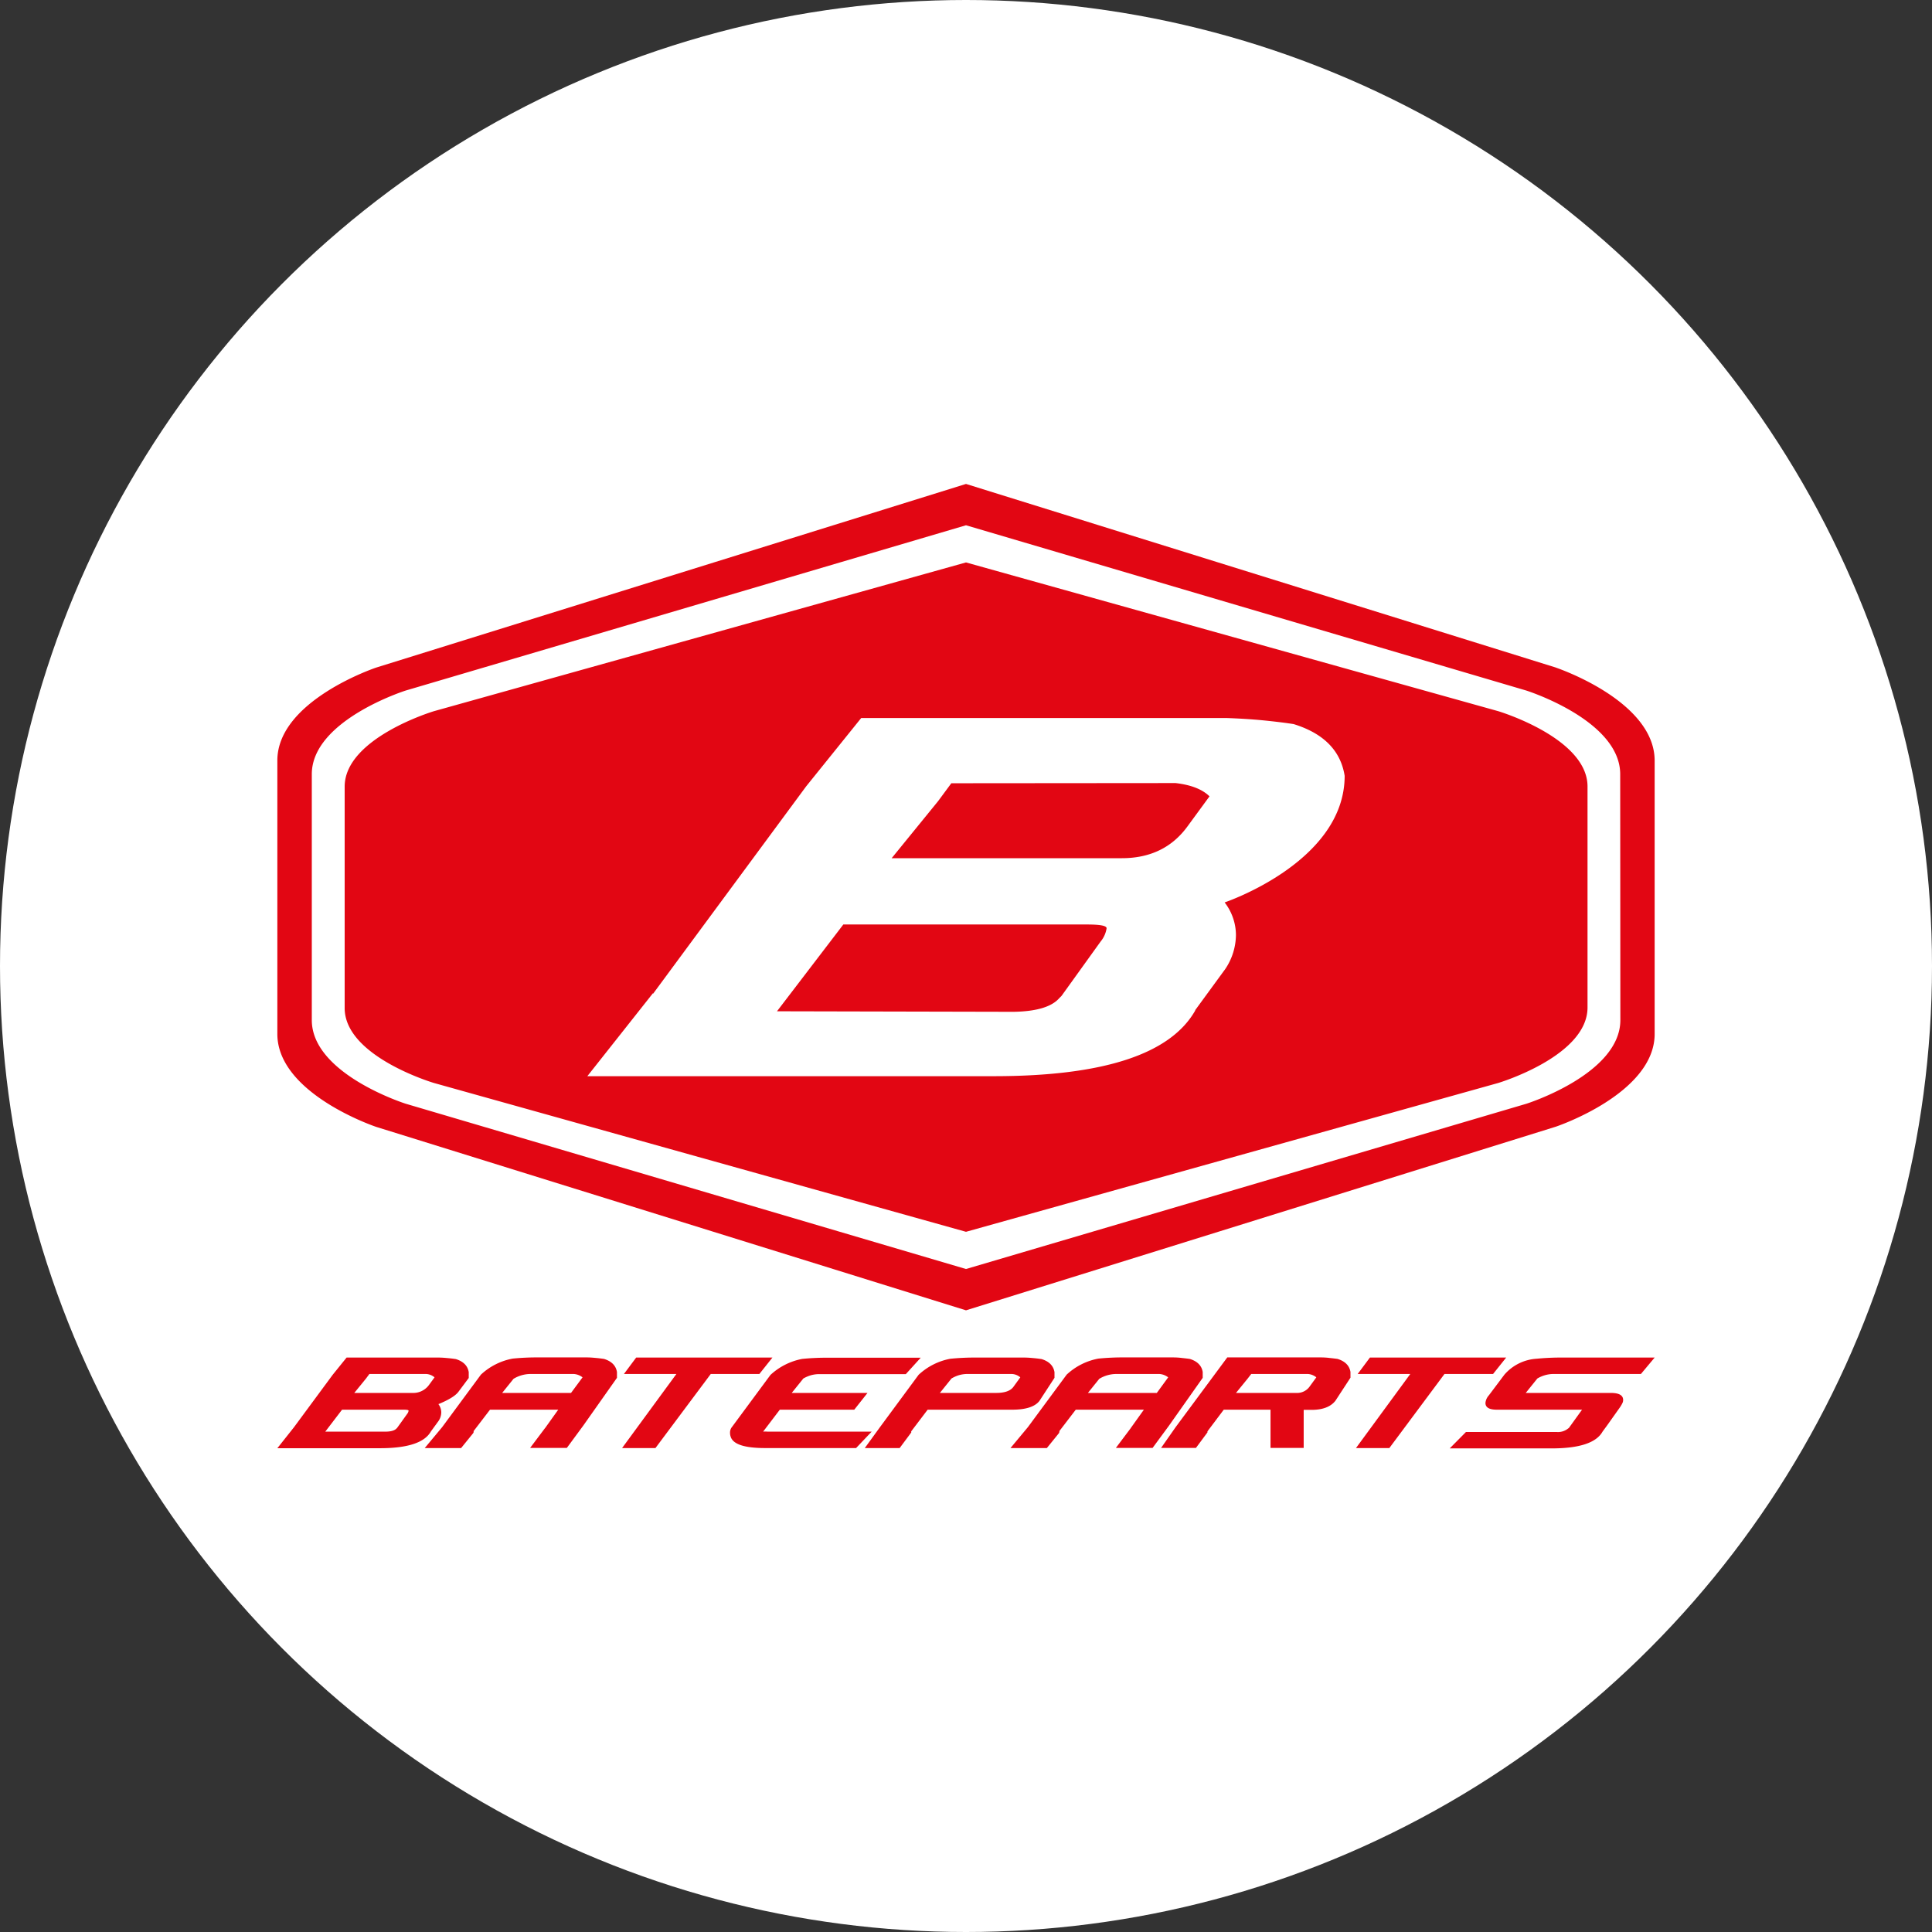 <svg xmlns="http://www.w3.org/2000/svg" id="respaldo" viewBox="0 0 512 512"><rect x="0" y="0" width="512" height="512" fill="#333333" stroke="none"/><circle cx="256" cy="256" r="256" style="fill:#fff"></circle><path d="M114.19,379.35l0,0q-2.49,4.44-13.5,4.44H73.5l4.4-5.55v0l10.26-13.9,3.69-4.57h24.42c.89,0,1.71.08,2.47.15s1.44.16,2.06.25q3,.93,3.42,3.46v1.55l-2.62,3.51c-.74,1.1-2.54,2.24-5.42,3.42a3.59,3.59,0,0,1,.76,2.18,4.15,4.15,0,0,1-.71,2.26Zm-9.06-.84.13-.13,2.62-3.65a1.77,1.77,0,0,0,.4-.88c0-.18-.45-.27-1.33-.27H90.65L86.2,379.4l15.86,0C103.6,379.41,104.62,379.1,105.13,378.51Zm-7.24-14.39-.89,1.2-3.11,3.82H109.3a5.14,5.14,0,0,0,4.4-2.13l1.46-2a3.69,3.69,0,0,0-2.26-.89Zm46.59,14.3,3.46-4.84H129.86l-4.35,5.68a1.29,1.29,0,0,1,0,.25s0,.14-.11.29l-3.2,3.95h-9.64l4.62-5.55,0,0,10.26-13.9a16.84,16.84,0,0,1,8.44-4.26c.94-.09,1.91-.17,2.9-.22s2-.09,3.05-.09h13.72c.89,0,1.71.08,2.47.15s1.44.16,2.06.25q3,.93,3.42,3.46v1.55l-8.93,12.66-1.11,1.51-3.24,4.4h-9.73l3.87-5.15Zm9.9-13.41a4.22,4.22,0,0,0-2.35-.89H140.57a8.7,8.7,0,0,0-4.49,1.29l-3,3.73h18.25Zm19.32,18.74h-8.84l14.39-19.63h-13.9l3.24-4.35H204.7l-3.46,4.35H188.36ZM215,364.43a9.47,9.47,0,0,0-2.11.89l-3.07,3.82h20.08l-3.51,4.44H206.66l-4.36,5.73v0l0,.09a5,5,0,0,1,1.07,0H231l-4.13,4.35H202.75q-8.17,0-9.11-3a2.88,2.88,0,0,1-.17-1,2.38,2.38,0,0,1,.35-1.37l10.35-14a17.07,17.07,0,0,1,8.44-4.26c.95-.09,1.92-.17,2.91-.22s2-.09,3-.09H244l-3.95,4.35h-22.7A8.31,8.31,0,0,0,215,364.43Zm30.84,9.15-4.35,5.73v-.05l0,.05a.17.17,0,0,0,0,.15.78.78,0,0,1,0,.16l-3.07,4.13h-9.24l4-5.51,10.26-13.9a16.84,16.84,0,0,1,8.44-4.26c.94-.09,1.91-.17,2.9-.22s2-.09,3-.09H271.5c.89,0,1.71.08,2.47.15s1.44.16,2.06.25q3,.93,3.42,3.46v1.51l-4,6.13q-1.82,2.31-7.19,2.31Zm10.66-9.46a8.25,8.25,0,0,0-2.35.31,8.77,8.77,0,0,0-2,.89l-3.07,3.82H264q3.33,0,4.53-1.56l1.86-2.57a3.69,3.69,0,0,0-2.26-.89Zm43.18,14.3,3.46-4.84H285.09l-4.35,5.68a1.29,1.29,0,0,1,0,.25s-.05.14-.11.29l-3.2,3.95h-9.64l4.62-5.55,0,0,10.26-13.9a16.85,16.85,0,0,1,8.43-4.26c.95-.09,1.92-.17,2.91-.22s2-.09,3.05-.09h13.72q1.33,0,2.46.15c.76.08,1.45.16,2.07.25q3,.93,3.42,3.46v1.55l-8.93,12.66-1.11,1.51-3.24,4.4h-9.73l3.87-5.15Zm9.9-13.41a4.22,4.22,0,0,0-2.35-.89H295.8a8.7,8.7,0,0,0-4.49,1.29l-3,3.73h18.26ZM320,379.31v0a.62.62,0,0,0,0,.27l-3.06,4.13H307.7l3.86-5.51,13.68-18.47h24.7q1.33,0,2.46.15c.76.08,1.45.16,2.07.25q3,.93,3.42,3.46v1.51l-4,6.13q-1.87,2.36-6.18,2.4h-2.22v10.08h-8.79V373.58H324.31Zm11.59-15.19-.93,1.2-3.11,3.82h16a4.06,4.06,0,0,0,3.42-1.56l1.87-2.57a3.94,3.94,0,0,0-2.27-.89Zm36.6,19.63h-8.84l14.39-19.63H359.8l3.24-4.35h36.11l-3.47,4.35H382.8Zm47.48-5.24.13-.13,3.46-4.8h-22.6c-2,0-3-.59-3-1.78a3.47,3.47,0,0,1,.89-2l4.13-5.5a12.28,12.28,0,0,1,8.52-4.22c.95-.09,1.92-.17,2.91-.22s2-.09,3-.09H438.5l-3.64,4.35H411.81a8.31,8.31,0,0,0-2.33.31,8.63,8.63,0,0,0-2.07.89l-3.07,3.82h22.52c2.19,0,3.29.62,3.29,1.86a1.92,1.92,0,0,1-.22.89,9.19,9.19,0,0,1-.58,1l-3.55,5-1.11,1.51,0,0q-2.49,4.44-13.5,4.44h-27l4.31-4.35,24,0A4.23,4.23,0,0,0,415.63,378.51Zm-3.34-201.6L256,128.25,99.71,176.91S73.5,185.65,73.5,201.55V274c0,15.9,26.21,24.64,26.21,24.64L256,347.25l156.29-48.66S438.5,289.85,438.5,274v-72.4C438.5,185.65,412.29,176.91,412.29,176.91Zm17.08,93.42c0,14.31-24.89,22.17-24.89,22.17L256,336.3,107.52,292.5s-24.89-7.86-24.89-22.17V205.17c0-14.31,24.89-22.17,24.89-22.17L256,139.2,404.48,183s24.89,7.86,24.89,22.17ZM311.53,207.52q6.15.71,9,3.52L314.7,219q-6.15,8.43-17.4,8.43h-61l12.3-15.11,3.51-4.75Zm85.52-19.05L256,149.05,115,188.47s-23.66,7.08-23.66,20v58.64C91.29,280,115,287,115,287L256,326.44,397.05,287s23.66-7.08,23.66-20V208.43C420.71,195.55,397.05,188.47,397.05,188.47Zm-72.51,50.68a14.28,14.28,0,0,1,3,8.62,16.47,16.47,0,0,1-2.81,9l-8.09,11.07.18-.17Q307,285.19,263.38,285.2H155.65l17.4-22v.18l40.6-55,14.58-18.1h96.66q5.28.18,9.76.61c3,.3,5.71.62,8.17,1q11.94,3.69,13.53,13.71C356.35,228.47,324.54,239.15,324.54,239.15ZM293.26,246a7.19,7.19,0,0,1-1.58,3.51l-10.37,14.42-.53.52q-3,3.53-12.13,3.69L205.91,268l17.58-23H288C291.5,245,293.26,245.31,293.26,246Z" transform="translate(0 0)" style="fill:#e20613"></path></svg>